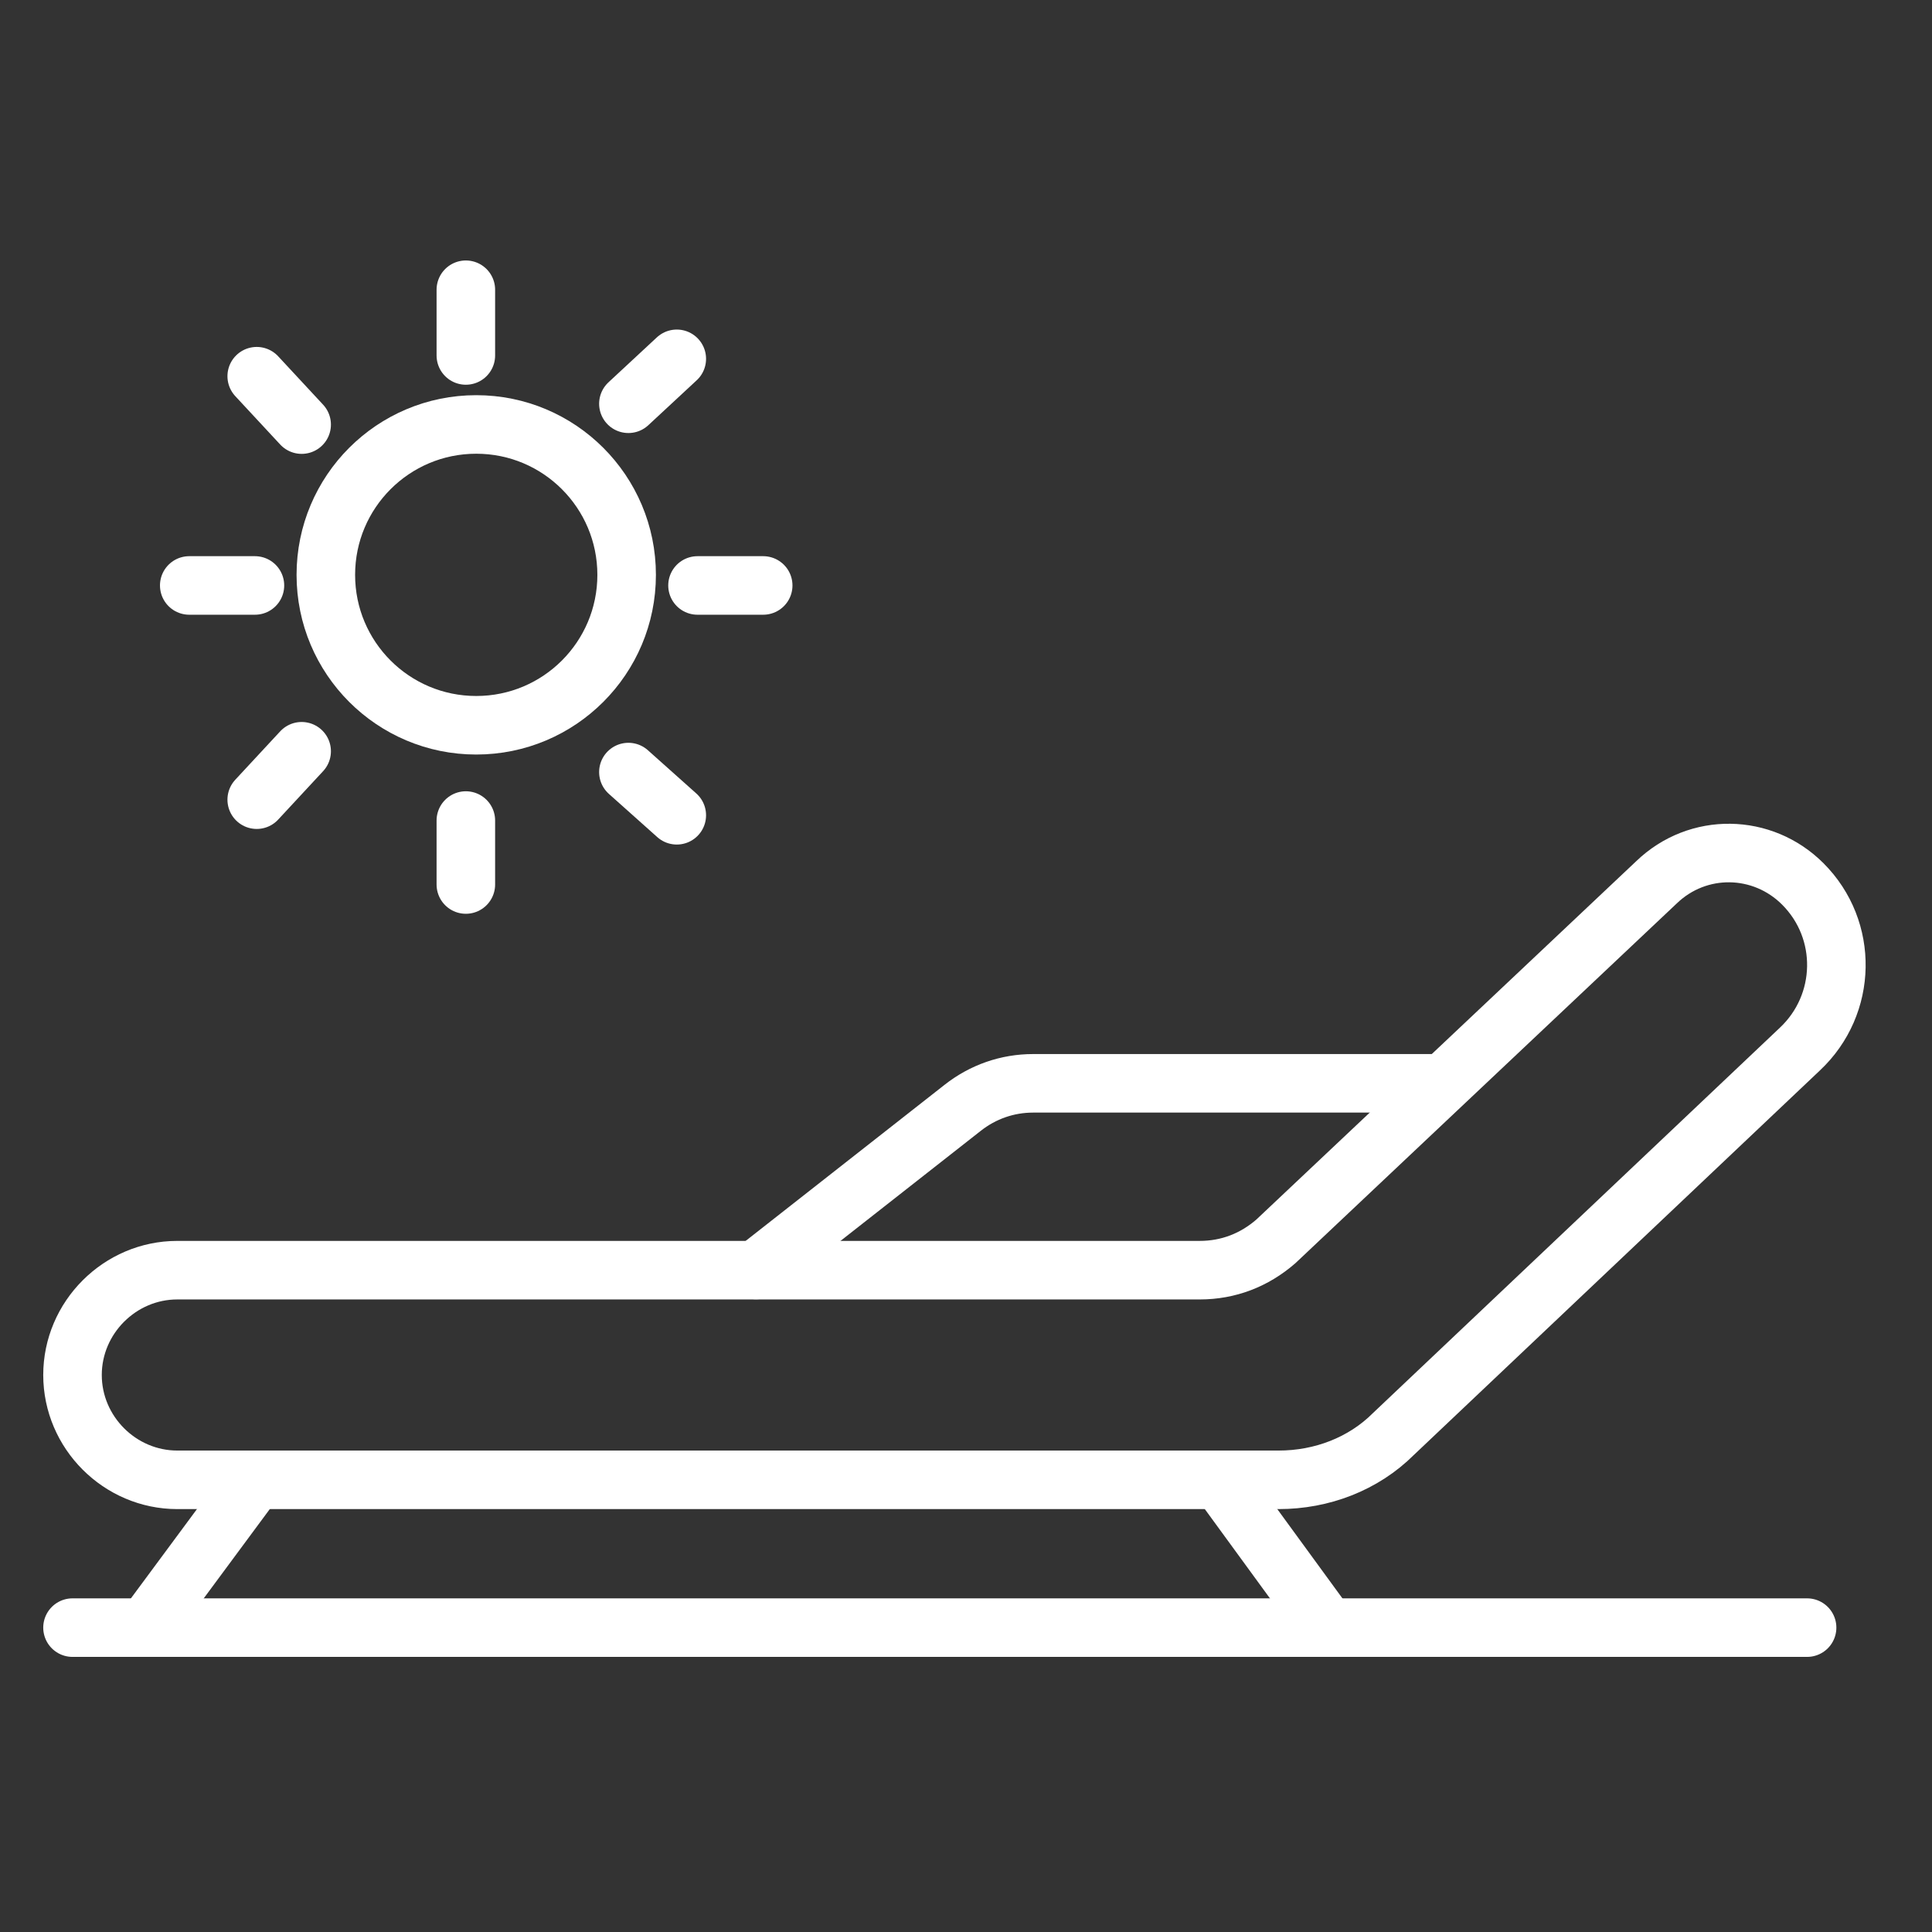 <svg width="66" height="66" viewBox="0 0 66 66" fill="none" xmlns="http://www.w3.org/2000/svg">
<rect x="0" y="0" width="66" height="66" fill="#333333" stroke="none"/>
<g id="Group 220">
<g id="Group 66262">
<g id="Group">
<path id="Vector" d="M16.269 24.776C19.107 24.776 21.407 22.476 21.407 19.638C21.407 16.8 19.107 14.5 16.269 14.5C13.431 14.5 11.131 16.8 11.131 19.638C11.131 22.476 13.431 24.776 16.269 24.776Z" stroke="white" stroke-width="2" stroke-miterlimit="10"/>
<path id="Vector_2" d="M6.465 20H8.709" stroke="white" stroke-width="2" stroke-miterlimit="10" stroke-linecap="round"/>
<path id="Vector_3" d="M23.828 20H26.072" stroke="white" stroke-width="2" stroke-miterlimit="10" stroke-linecap="round"/>
<path id="Vector_4" d="M15.914 12.143V9.898" stroke="white" stroke-width="2" stroke-miterlimit="10" stroke-linecap="round"/>
<path id="Vector_5" d="M10.305 14.505L8.77 12.852" stroke="white" stroke-width="2" stroke-miterlimit="10" stroke-linecap="round"/>
<path id="Vector_6" d="M21.467 13.793L23.12 12.258" stroke="white" stroke-width="2" stroke-miterlimit="10" stroke-linecap="round"/>
<path id="Vector_7" d="M15.914 28.031V30.216" stroke="white" stroke-width="2" stroke-miterlimit="10" stroke-linecap="round"/>
<path id="Vector_8" d="M10.305 25.664L8.77 27.318" stroke="white" stroke-width="2" stroke-miterlimit="10" stroke-linecap="round"/>
<path id="Vector_9" d="M21.467 26.375L23.12 27.851" stroke="white" stroke-width="2" stroke-miterlimit="10" stroke-linecap="round"/>
</g>
<path id="Vector_10" d="M40.983 43.391H6.057C4.095 43.391 2.477 45.01 2.477 46.972C2.477 48.934 4.095 50.553 6.057 50.553H43.681C45.153 50.553 46.576 50.013 47.606 48.983L61.488 35.837C63.107 34.316 63.156 31.765 61.586 30.196C60.212 28.822 58.005 28.773 56.583 30.146L43.583 42.41C42.847 43.048 41.965 43.391 40.983 43.391Z" stroke="white" stroke-width="2" stroke-miterlimit="10" stroke-linecap="round"/>
<path id="Vector_11" d="M25.826 43.385L32.89 37.842C33.577 37.302 34.41 37.008 35.294 37.008H49.225" stroke="white" stroke-width="2" stroke-miterlimit="10" stroke-linecap="round"/>
<path id="Vector_12" d="M2.477 55.602H61.733" stroke="white" stroke-width="2" stroke-miterlimit="10" stroke-linecap="round"/>
<path id="Vector_13" d="M45.35 55.601L41.77 50.695" stroke="white" stroke-width="2" stroke-miterlimit="10" stroke-linecap="round"/>
<path id="Vector_14" d="M4.977 55.601L8.607 50.695" stroke="white" stroke-width="2" stroke-miterlimit="10" stroke-linecap="round"/>
</g>
</g>
</svg>
